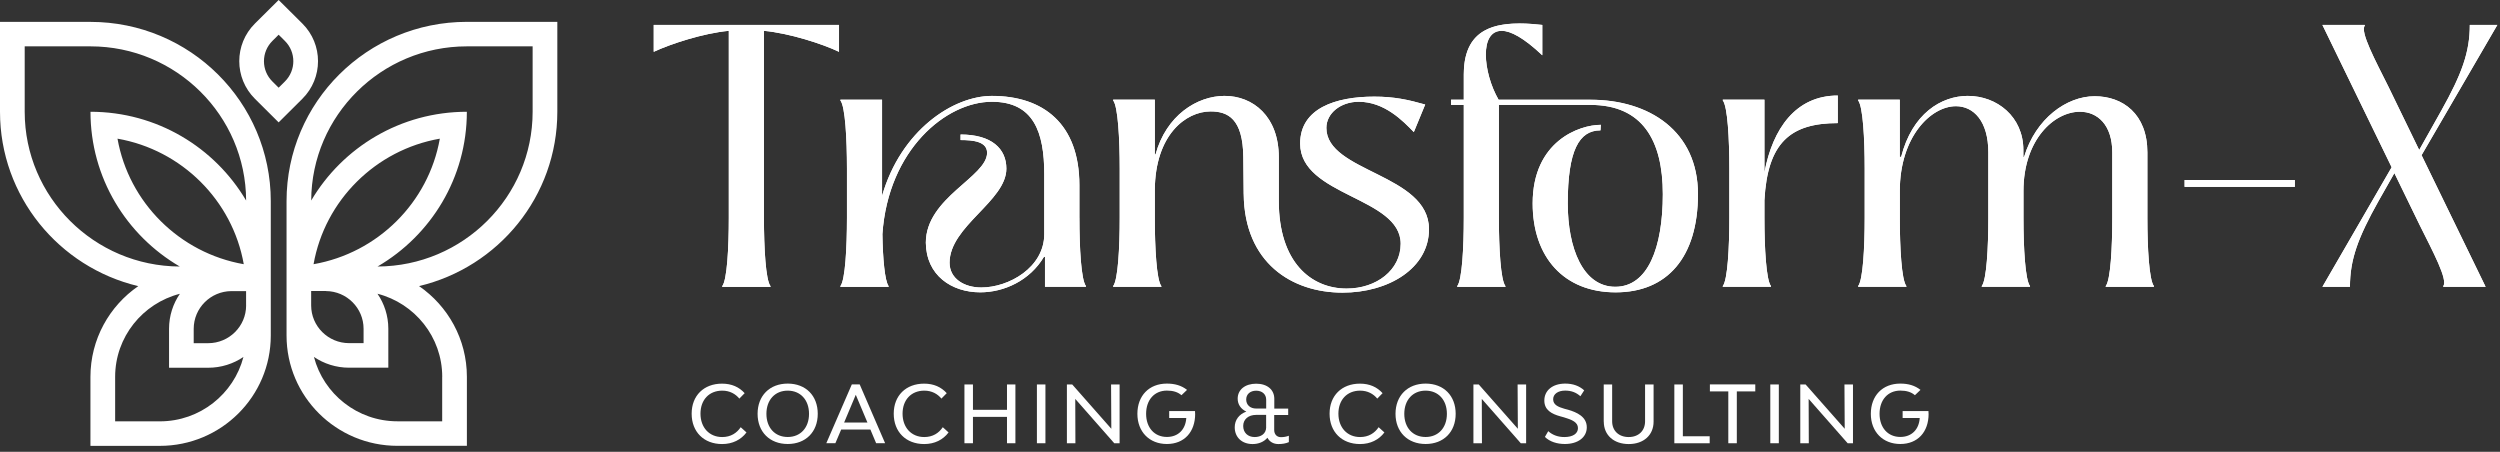 <svg width="249" height="45" viewBox="0 0 249 45" fill="none" xmlns="http://www.w3.org/2000/svg">
<rect x="0" y="0" width="249" height="45" fill="#333333" stroke="none"/>
<g clip-path="url(#clip0_162_91)">
<path d="M68.889 41.201C68.889 39.403 70.101 38.211 71.915 38.211C72.875 38.211 73.617 38.549 74.168 39.16L73.637 39.701C73.264 39.241 72.688 38.908 71.935 38.908C70.626 38.908 69.768 39.827 69.768 41.201C69.768 42.575 70.637 43.53 71.93 43.53C72.769 43.53 73.38 43.141 73.774 42.55L74.35 43.071C73.804 43.798 72.966 44.227 71.92 44.227C70.106 44.227 68.889 43.015 68.889 41.206V41.201Z" fill="white"/>
<path d="M75.456 41.217C75.456 39.413 76.658 38.206 78.457 38.206C80.255 38.206 81.448 39.408 81.448 41.217C81.448 43.025 80.245 44.222 78.457 44.222C76.668 44.222 75.456 43.02 75.456 41.217ZM80.579 41.217C80.579 39.832 79.725 38.908 78.457 38.908C77.189 38.908 76.335 39.832 76.335 41.217C76.335 42.601 77.184 43.525 78.457 43.525C79.73 43.525 80.579 42.601 80.579 41.217Z" fill="white"/>
<path d="M86.691 42.783H83.781L83.205 44.142H82.301L84.842 38.286H85.625L88.156 44.142H87.262L86.691 42.783ZM86.398 42.086L85.236 39.322L84.074 42.086H86.403H86.398Z" fill="white"/>
<path d="M89.016 41.201C89.016 39.403 90.228 38.211 92.042 38.211C93.002 38.211 93.744 38.549 94.295 39.16L93.764 39.701C93.391 39.241 92.815 38.908 92.062 38.908C90.754 38.908 89.895 39.827 89.895 41.201C89.895 42.575 90.764 43.53 92.057 43.53C92.895 43.53 93.507 43.141 93.901 42.55L94.477 43.071C93.931 43.798 93.093 44.227 92.047 44.227C90.233 44.227 89.016 43.015 89.016 41.206V41.201Z" fill="white"/>
<path d="M101.135 38.292V44.147H100.296V41.52H96.906V44.147H96.058V38.292H96.906V40.818H100.296V38.292H101.135Z" fill="white"/>
<path d="M103.276 38.292H104.125V44.147H103.276V38.292Z" fill="white"/>
<path d="M106.263 38.292H106.793L110.688 42.707L110.663 38.292H111.512V44.147H110.981L107.096 39.731L107.111 44.147H106.263V38.292Z" fill="white"/>
<path d="M119.038 41.217C119.038 43.035 117.947 44.222 116.219 44.222C114.492 44.222 113.284 43.02 113.284 41.217C113.284 39.413 114.446 38.206 116.219 38.206C117.028 38.206 117.674 38.398 118.23 38.832L117.674 39.363C117.311 39.044 116.826 38.903 116.224 38.903C114.982 38.903 114.153 39.827 114.153 41.212C114.153 42.596 114.982 43.52 116.224 43.52C117.346 43.52 118.083 42.778 118.154 41.636H116.452V40.939H119.023C119.033 41.025 119.033 41.121 119.033 41.206L119.038 41.217Z" fill="white"/>
<path d="M128.37 43.384V44.036C128.067 44.172 127.713 44.228 127.324 44.228C126.824 44.228 126.44 43.99 126.238 43.601C125.879 44.015 125.349 44.228 124.758 44.228C123.697 44.228 122.979 43.556 122.979 42.56C122.979 41.818 123.414 41.257 124.136 40.994C123.596 40.747 123.273 40.287 123.273 39.706C123.273 38.812 124.01 38.216 125.116 38.216C126.223 38.216 126.92 38.817 126.92 39.721V40.696H128.304V41.333H126.91V42.828C126.91 43.258 127.178 43.541 127.577 43.541C127.844 43.541 128.107 43.5 128.37 43.399V43.384ZM126.107 42.54V41.323H125.111C124.333 41.323 123.823 41.767 123.823 42.429C123.823 43.091 124.283 43.53 124.965 43.53C125.566 43.53 126.112 43.222 126.112 42.54H126.107ZM124.121 39.787C124.121 40.328 124.515 40.691 125.116 40.691H126.112V39.807C126.112 39.267 125.708 38.913 125.116 38.913C124.525 38.913 124.121 39.262 124.121 39.792V39.787Z" fill="white"/>
<path d="M132.426 41.201C132.426 39.403 133.638 38.211 135.452 38.211C136.412 38.211 137.154 38.549 137.705 39.16L137.175 39.701C136.801 39.241 136.225 38.908 135.472 38.908C134.164 38.908 133.305 39.827 133.305 41.201C133.305 42.575 134.174 43.53 135.467 43.53C136.306 43.53 136.917 43.141 137.311 42.55L137.887 43.071C137.341 43.798 136.503 44.227 135.457 44.227C133.643 44.227 132.426 43.015 132.426 41.206V41.201Z" fill="white"/>
<path d="M138.993 41.217C138.993 39.413 140.196 38.206 141.994 38.206C143.792 38.206 144.985 39.408 144.985 41.217C144.985 43.025 143.782 44.222 141.994 44.222C140.206 44.222 138.993 43.02 138.993 41.217ZM144.111 41.217C144.111 39.832 143.257 38.908 141.989 38.908C140.721 38.908 139.867 39.832 139.867 41.217C139.867 42.601 140.716 43.525 141.989 43.525C143.262 43.525 144.111 42.601 144.111 41.217Z" fill="white"/>
<path d="M146.753 38.292H147.283L151.178 42.707L151.153 38.292H152.002V44.147H151.471L147.586 39.731L147.602 44.147H146.753V38.292Z" fill="white"/>
<path d="M153.871 43.52L154.204 42.944C154.669 43.364 155.235 43.53 155.811 43.53C156.65 43.53 157.165 43.192 157.165 42.641C157.165 42.065 156.594 41.813 155.781 41.57L155.417 41.469C154.533 41.227 153.815 40.838 153.815 39.893C153.815 38.878 154.649 38.206 155.897 38.206C156.665 38.206 157.291 38.433 157.786 38.878L157.407 39.464C156.988 39.09 156.503 38.903 155.897 38.903C155.169 38.903 154.694 39.251 154.694 39.767C154.694 40.328 155.21 40.535 155.811 40.711L156.19 40.812C157.059 41.065 158.044 41.51 158.044 42.56C158.044 43.556 157.165 44.222 155.861 44.222C155.083 44.222 154.356 43.995 153.876 43.52H153.871Z" fill="white"/>
<path d="M159.731 41.995V38.292H160.57V41.964C160.57 42.899 161.227 43.53 162.217 43.53C163.207 43.53 163.849 42.899 163.849 41.964V38.292H164.697V41.995C164.697 43.339 163.707 44.228 162.222 44.228C160.737 44.228 159.737 43.343 159.737 41.995H159.731Z" fill="white"/>
<path d="M170.285 43.45V44.147H166.764V38.292H167.612V43.455H170.29L170.285 43.45Z" fill="white"/>
<path d="M174.826 38.984H172.987V44.147H172.139V38.984H170.305V38.286H174.826V38.984Z" fill="white"/>
<path d="M176.322 38.292H177.171V44.147H176.322V38.292Z" fill="white"/>
<path d="M179.308 38.292H179.838L183.733 42.707L183.708 38.292H184.557V44.147H184.026L180.141 39.731L180.156 44.147H179.308V38.292Z" fill="white"/>
<path d="M192.089 41.217C192.089 43.035 190.998 44.222 189.27 44.222C187.542 44.222 186.335 43.02 186.335 41.217C186.335 39.413 187.497 38.206 189.27 38.206C190.078 38.206 190.725 38.398 191.281 38.832L190.725 39.363C190.361 39.044 189.876 38.903 189.275 38.903C188.032 38.903 187.204 39.827 187.204 41.212C187.204 42.596 188.032 43.52 189.275 43.52C190.397 43.52 191.134 42.778 191.205 41.636H189.502V40.939H192.074C192.084 41.025 192.084 41.121 192.084 41.206L192.089 41.217Z" fill="white"/>
<path d="M83.566 2.484V5.161C81.919 4.373 78.625 3.307 76.089 3.07V21.706C76.089 24.692 76.261 27.885 76.741 28.501V28.572H71.936V28.501C72.416 27.885 72.588 24.692 72.588 21.706V3.07C70.052 3.307 66.794 4.373 65.111 5.161V2.484H83.566ZM107.507 21.701C107.507 24.687 107.679 27.88 108.158 28.496V28.567H104.077V25.581H103.975C102.571 27.95 99.995 29.117 97.63 29.117C94.786 29.117 92.245 27.435 92.21 24.177C92.21 19.68 98.312 17.624 98.312 15.22C98.312 14.088 96.908 13.952 95.67 13.952V13.401C98.757 13.401 100.232 14.805 100.232 16.801C100.232 20.024 94.574 22.53 94.574 26.167C94.574 27.748 96.014 28.637 97.731 28.637C100.475 28.637 104.006 26.647 104.006 23.318V17.346C104.006 13.159 102.945 10.137 98.792 10.137C94.23 10.137 88.466 14.906 87.885 23.318C87.921 25.753 88.128 27.986 88.502 28.501V28.572H83.702V28.501C84.182 27.885 84.354 24.692 84.354 21.706V16.801C84.354 13.815 84.182 10.623 83.702 10.006V9.935H87.85V19.509C89.734 12.987 94.917 9.556 98.792 9.556C103.905 9.556 107.502 12.335 107.502 18.443V21.701H107.507ZM123.87 19.332L123.834 15.659C123.799 11.815 122.289 11.097 120.576 11.097C118.106 11.097 115.054 13.431 115.019 18.923V21.701C115.019 24.687 115.191 27.88 115.671 28.496V28.567H110.871V28.496C111.351 27.88 111.523 24.687 111.523 21.701V16.796C111.523 13.81 111.351 10.617 110.871 10.001V9.93H115.019V15.386H115.09C116.151 11.507 119.207 9.551 121.985 9.551C124.764 9.551 127.371 11.577 127.371 15.659V20.019C127.371 26.127 130.594 28.738 134.125 28.738C137.111 28.738 139.51 26.884 139.51 24.278C139.51 19.61 129.498 19.544 129.498 14.29C129.498 10.789 133.029 9.622 136.873 9.622C138.864 9.622 140.268 9.93 141.951 10.41L140.819 13.153C139.758 12.057 137.904 10.132 135.333 10.132C133.549 10.132 132.109 11.264 132.109 12.739C132.109 17.165 142.329 17.301 142.329 22.828C142.329 26.703 138.318 29.143 133.721 29.143C128.644 29.143 123.946 26.157 123.875 19.327L123.87 19.332ZM152.65 20.261C152.65 14.083 157.283 12.436 159.44 12.436L159.405 12.987C157.278 12.987 156.146 14.977 156.146 20.261C156.146 24.687 157.621 28.567 160.88 28.567C164.138 28.567 165.614 24.687 165.614 19.337C165.614 13.987 163.588 10.451 158.41 10.451H149.286V21.706C149.286 24.692 149.458 27.885 149.938 28.501V28.572H145.138V28.501C145.618 27.885 145.79 24.692 145.79 21.706V10.451H144.522V9.935H145.79V7.43C145.79 2.489 149.357 2.009 153.61 2.489V5.51C151.756 3.762 150.453 3.075 149.564 3.075C148.467 3.075 147.987 4.07 147.987 5.444C147.987 6.818 148.467 8.566 149.256 9.94H158.415C164.244 9.94 169.114 13.062 169.114 19.342C169.114 25.622 166.063 29.122 160.915 29.122C155.767 29.122 152.65 25.622 152.65 20.267V20.261ZM175.737 17.17C176.561 12.81 178.86 9.516 183.043 9.516V12.259C178.309 12.259 176.046 14.214 175.737 19.948V21.696C175.737 24.682 175.909 27.875 176.389 28.491V28.562H171.59V28.491C172.07 27.875 172.242 24.682 172.242 21.696V16.791C172.242 13.805 172.07 10.612 171.59 9.996V9.925H175.737V17.165V17.17ZM185.068 28.496C185.548 27.88 185.72 24.687 185.72 21.701V16.796C185.72 13.81 185.548 10.617 185.068 10.001V9.93H189.216V15.624H189.352C190.449 11.335 193.328 9.551 196.006 9.551C198.885 9.551 201.527 11.608 201.527 14.937V15.624H201.598C202.765 11.779 205.852 9.582 208.63 9.582C211.409 9.582 213.879 11.33 213.879 15.174V21.696C213.879 24.682 214.051 27.875 214.531 28.491V28.562H209.732V28.491C210.212 27.875 210.383 24.682 210.383 21.696V15.174C210.383 12.431 208.908 11.123 207.16 11.123C204.589 11.123 201.537 13.901 201.537 19.014V21.691C201.537 24.677 201.709 27.87 202.189 28.486V28.557H197.385V28.486C197.865 27.87 198.037 24.677 198.037 21.691V15.169C198.037 12.047 196.561 10.572 194.813 10.572C192.308 10.572 189.221 13.628 189.221 19.014V21.691C189.221 24.677 189.393 27.87 189.873 28.486V28.557H185.073V28.486L185.068 28.496ZM217.587 18.614V17.927H228.565V18.614H217.587ZM248.732 2.484L241.185 15.457L247.565 28.567H243.347V28.496C243.827 27.88 242.316 25.066 240.983 22.388L238.477 17.24L236.901 20.019C234.845 23.692 234.056 25.854 234.056 28.567H231.313L238.209 16.66L231.313 2.484H235.532V2.555C235.052 3.171 236.562 5.985 237.901 8.662L240.952 14.942L243.15 11.032C245.206 7.359 245.994 5.197 245.994 2.484H248.737H248.732Z" fill="white"/>
<path d="M246.974 3.494L246.959 3.519C246.959 3.519 246.959 3.504 246.959 3.494H246.974ZM234.491 3.494C234.708 4.55 235.441 6.04 236.567 8.278C236.709 8.556 236.85 8.834 236.981 9.102L240.033 15.381L240.043 15.402V15.412L240.275 15.897L245.949 27.556H244.377C244.16 26.5 243.423 25.005 242.296 22.762C242.16 22.489 242.018 22.211 241.887 21.949L239.381 16.801L239.336 16.71V16.7L239.108 16.215L232.92 3.494H234.491ZM82.555 3.494V3.641C82.424 3.59 82.293 3.545 82.156 3.494H82.555ZM75.079 3.494V21.701C75.079 24.747 75.225 26.511 75.402 27.556H73.275C73.452 26.516 73.599 24.753 73.599 21.701V3.494H75.074M66.536 3.494C66.394 3.545 66.258 3.595 66.122 3.646V3.494H66.536ZM146.982 5.778C147.048 7.238 147.518 8.869 148.275 10.254V21.701C148.275 24.747 148.422 26.511 148.599 27.556H146.472C146.649 26.516 146.795 24.753 146.795 21.701V7.425C146.795 6.793 146.856 6.247 146.977 5.778M182.032 10.607V11.284C181.108 11.345 180.279 11.491 179.547 11.724C180.345 11.072 181.204 10.744 182.032 10.607ZM209.136 10.622C210.429 10.754 212.869 11.491 212.869 15.179V21.701C212.869 24.747 213.015 26.511 213.192 27.556H211.065C211.242 26.516 211.389 24.753 211.389 21.701V15.179C211.389 12.815 210.414 11.33 209.13 10.622M122.859 10.648C124.628 10.991 126.36 12.436 126.36 15.659V20.019C126.36 22.171 126.83 24.5 127.952 26.339C126.168 24.96 124.916 22.712 124.885 19.327L124.85 15.654C124.83 13.108 124.173 11.451 122.864 10.648M197.658 10.825C199.542 11.471 200.517 13.214 200.517 14.942V16.639H200.739C200.593 17.382 200.517 18.175 200.517 19.029V21.706C200.517 24.753 200.663 26.516 200.84 27.561H198.713C198.89 26.521 199.037 24.758 199.037 21.706V15.184C199.037 13.113 198.466 11.714 197.653 10.829M188.211 10.941V16.634H188.413C188.281 17.382 188.211 18.18 188.211 19.024V21.701C188.211 24.747 188.357 26.511 188.534 27.556H186.407C186.584 26.516 186.73 24.753 186.73 21.701V16.796C186.73 13.749 186.584 11.986 186.407 10.941H188.211ZM174.727 10.941V17.17L175.066 17.2C174.894 18.008 174.783 18.902 174.727 19.893V19.918V19.943V21.691C174.727 24.737 174.874 26.5 175.05 27.546H172.924C173.1 26.506 173.247 24.742 173.247 21.691V16.786C173.247 13.739 173.1 11.976 172.924 10.931H174.727M114.014 10.941V16.397H114.281C114.11 17.22 114.019 18.069 114.014 18.923V21.701C114.014 24.747 114.16 26.511 114.337 27.556H112.21C112.387 26.516 112.533 24.753 112.533 21.701V16.796C112.533 13.749 112.387 11.986 112.21 10.941H114.014ZM86.844 10.941V26.632L87.001 26.096C87.052 26.698 87.112 27.172 87.178 27.551H85.046C85.223 26.511 85.369 24.747 85.369 21.696V16.791C85.369 13.745 85.223 11.981 85.046 10.936H86.85M139.935 10.941C140.147 10.986 140.359 11.032 140.571 11.087L140.45 11.385C140.288 11.239 140.117 11.092 139.935 10.941ZM104.142 12.254C105.683 13.583 106.496 15.674 106.496 18.443V21.701C106.496 24.747 106.643 26.511 106.82 27.556H105.087V24.571H104.844C104.961 24.141 105.016 23.717 105.016 23.313V17.341C105.016 16.286 105.016 14.103 104.137 12.249M131.104 12.451C131.094 12.547 131.089 12.648 131.089 12.744C131.089 15.462 133.756 16.786 136.338 18.069C139.344 19.564 141.314 20.701 141.314 22.833C141.314 23.863 140.965 24.747 140.379 25.485C140.475 25.096 140.526 24.692 140.526 24.273C140.526 21.383 137.687 19.963 135.181 18.705C132.357 17.291 130.508 16.22 130.508 14.285C130.508 13.527 130.73 12.926 131.109 12.446M165.255 12.997C166.962 14.331 168.104 16.377 168.104 19.332C168.104 22.934 167.068 25.505 165.123 26.895C165.992 25.369 166.629 23 166.629 19.332C166.629 16.518 166.104 14.472 165.255 12.997ZM155.798 14.881C155.141 16.75 155.141 19.044 155.141 20.256C155.141 23.015 155.646 25.273 156.566 26.874C154.696 25.576 153.661 23.298 153.661 20.256C153.661 17.574 154.621 15.897 155.798 14.881ZM99.146 16.149C99.196 16.341 99.227 16.558 99.227 16.791C99.227 17.948 98.05 19.185 96.802 20.489C95.347 22.014 93.71 23.732 93.574 25.874C93.356 25.394 93.225 24.833 93.22 24.166C93.22 22.03 95.034 20.438 96.635 19.039C97.711 18.094 98.742 17.195 99.146 16.144M233.081 27.521C233.081 27.521 233.081 27.541 233.081 27.551H233.066L233.086 27.521M151.322 2.337C148.154 2.337 145.795 3.403 145.795 7.425V9.93H144.527V10.446H145.795V21.701C145.795 24.687 145.623 27.88 145.143 28.496V28.567H149.943V28.496C149.463 27.88 149.291 24.687 149.291 21.701V10.446H158.415C163.593 10.446 165.619 13.982 165.619 19.332C165.619 24.682 164.108 28.562 160.885 28.562C157.662 28.562 156.151 24.682 156.151 20.256C156.151 14.972 157.283 12.982 159.41 12.982L159.445 12.431C157.283 12.431 152.655 14.078 152.655 20.256C152.655 25.611 155.777 29.112 160.92 29.112C166.063 29.112 169.12 25.611 169.12 19.332C169.12 13.052 164.25 9.93 158.42 9.93H149.261C148.472 8.556 147.993 6.839 147.993 5.434C147.993 4.03 148.472 3.065 149.569 3.065C150.458 3.065 151.766 3.752 153.615 5.5V2.479C152.822 2.388 152.054 2.332 151.327 2.332L151.322 2.337ZM248.732 2.484H245.989C245.989 5.197 245.201 7.359 243.145 11.032L240.952 14.942L237.901 8.662C236.562 5.985 235.052 3.171 235.532 2.555V2.484H231.313L238.209 16.659L231.313 28.567H234.056C234.056 25.854 234.845 23.692 236.906 20.019L238.482 17.24L240.988 22.388C242.326 25.066 243.837 27.88 243.352 28.496V28.567H247.57L241.19 15.457L248.737 2.484H248.732ZM83.566 2.484H65.111V5.161C66.794 4.373 70.052 3.307 72.588 3.07V21.706C72.588 24.692 72.416 27.885 71.936 28.501V28.572H76.741V28.501C76.261 27.885 76.089 24.692 76.089 21.706V3.07C78.625 3.307 81.919 4.373 83.566 5.161V2.484ZM183.043 9.516C178.86 9.516 176.561 12.81 175.737 17.17V9.93H171.59V10.001C172.07 10.617 172.242 13.81 172.242 16.796V21.701C172.242 24.687 172.07 27.88 171.59 28.496V28.567H176.389V28.496C175.909 27.88 175.737 24.687 175.737 21.701V19.953C176.046 14.224 178.309 12.264 183.043 12.264V9.521V9.516ZM196.011 9.551C193.333 9.551 190.454 11.335 189.357 15.624H189.221V9.93H185.073V10.001C185.553 10.617 185.725 13.81 185.725 16.796V21.701C185.725 24.687 185.553 27.88 185.073 28.496V28.567H189.873V28.496C189.393 27.88 189.221 24.687 189.221 21.701V19.024C189.221 13.638 192.308 10.582 194.813 10.582C196.561 10.582 198.037 12.057 198.037 15.179V21.701C198.037 24.687 197.865 27.88 197.385 28.496V28.567H202.189V28.496C201.709 27.88 201.537 24.687 201.537 21.701V19.024C201.537 13.911 204.589 11.133 207.16 11.133C208.908 11.133 210.383 12.436 210.383 15.184V21.706C210.383 24.692 210.212 27.885 209.732 28.501V28.572H214.531V28.501C214.051 27.885 213.879 24.692 213.879 21.706V15.184C213.879 11.34 211.409 9.592 208.63 9.592C205.852 9.592 202.765 11.789 201.598 15.634H201.527V14.947C201.527 11.618 198.885 9.556 196.006 9.556L196.011 9.551ZM121.985 9.551C119.207 9.551 116.156 11.507 115.09 15.386H115.019V9.93H110.871V10.001C111.351 10.617 111.523 13.81 111.523 16.796V21.701C111.523 24.687 111.351 27.88 110.871 28.496V28.567H115.671V28.496C115.191 27.88 115.019 24.687 115.019 21.701V18.923C115.054 13.431 118.106 11.097 120.576 11.097C122.289 11.097 123.799 11.82 123.834 15.659L123.87 19.332C123.941 26.162 128.639 29.148 133.716 29.148C138.313 29.148 142.324 26.713 142.324 22.833C142.324 17.306 132.104 17.17 132.104 12.744C132.104 11.269 133.544 10.137 135.327 10.137C137.899 10.137 139.753 12.057 140.814 13.159L141.945 10.415C140.263 9.935 138.859 9.627 136.868 9.627C133.029 9.627 129.493 10.794 129.493 14.295C129.493 19.544 139.505 19.615 139.505 24.283C139.505 26.89 137.106 28.744 134.12 28.744C130.589 28.744 127.366 26.137 127.366 20.024V15.664C127.366 11.582 124.794 9.556 121.98 9.556L121.985 9.551ZM98.797 9.551C94.922 9.551 89.744 12.982 87.855 19.504V9.93H83.707V10.001C84.187 10.617 84.359 13.81 84.359 16.796V21.701C84.359 24.687 84.187 27.88 83.707 28.496V28.567H88.507V28.496C88.128 27.981 87.926 25.753 87.89 23.313C88.471 14.906 94.235 10.132 98.797 10.132C102.945 10.132 104.011 13.153 104.011 17.341V23.313C104.011 26.642 100.48 28.632 97.736 28.632C96.024 28.632 94.579 27.738 94.579 26.162C94.579 22.525 100.237 20.019 100.237 16.796C100.237 14.805 98.762 13.396 95.675 13.396V13.947C96.908 13.947 98.317 14.083 98.317 15.215C98.317 17.619 92.215 19.675 92.215 24.172C92.25 27.43 94.786 29.112 97.635 29.112C100 29.112 102.576 27.945 103.981 25.576H104.082V28.562H108.163V28.491C107.684 27.875 107.512 24.682 107.512 21.696V18.438C107.512 12.33 103.91 9.551 98.802 9.551H98.797ZM228.565 17.927H217.587V18.614H228.565V17.927Z" fill="white"/>
</g>
<path d="M9.008 2.176H0V11.132C0 19.559 5.876 26.622 13.771 28.499C10.895 30.482 9.008 33.788 9.008 37.533V44.408H15.922C22.025 44.408 26.97 39.487 26.97 33.423V20.038C26.97 10.177 18.926 2.18 9.008 2.18V2.176ZM2.46 11.132V4.617H9.012C17.542 4.617 24.481 11.5 24.514 19.973C21.395 14.684 15.621 11.132 9.012 11.132C9.012 17.703 12.585 23.443 17.904 26.545C9.383 26.512 2.46 19.612 2.46 11.132ZM11.703 13.811C18.098 14.93 23.154 19.957 24.279 26.315C17.884 25.197 12.828 20.17 11.703 13.811ZM15.922 41.962H11.468V37.533C11.468 33.559 14.212 30.211 17.917 29.261C17.237 30.252 16.837 31.453 16.837 32.748V36.627H20.739C22.041 36.627 23.245 36.23 24.246 35.554C23.29 39.237 19.923 41.966 15.926 41.966L15.922 41.962ZM24.514 30.424C24.514 32.493 22.82 34.181 20.735 34.181H19.293V32.748C19.293 30.687 20.97 29.011 23.039 28.995H24.51V30.429L24.514 30.424ZM30.114 2.344L27.753 0L25.392 2.344C23.311 4.412 23.311 7.772 25.392 9.841L27.753 12.189L30.114 9.841C32.195 7.772 32.195 4.412 30.114 2.344ZM28.375 8.116L27.753 8.735L27.131 8.116C26.587 7.575 26.29 6.858 26.29 6.096C26.29 5.334 26.591 4.617 27.131 4.077L27.753 3.458L28.375 4.077C29.496 5.191 29.496 7.002 28.375 8.116ZM46.502 2.176C36.579 2.176 28.54 10.173 28.54 20.034V33.419C28.54 39.487 33.489 44.404 39.587 44.404H46.502V37.529C46.502 33.784 44.614 30.478 41.738 28.495C49.638 26.618 55.51 19.559 55.51 11.127V2.176H46.502ZM31.23 26.315C32.355 19.957 37.411 14.93 43.807 13.811C42.682 20.17 37.626 25.197 31.23 26.315ZM32.467 28.991C34.535 29.007 36.212 30.683 36.212 32.743V34.177H34.77C32.689 34.177 30.991 32.493 30.991 30.42V28.986H32.463L32.467 28.991ZM44.042 37.533V41.962H39.587C35.59 41.962 32.224 39.233 31.268 35.55C32.265 36.226 33.472 36.623 34.774 36.623H38.677V32.743C38.677 31.449 38.277 30.252 37.597 29.257C41.301 30.207 44.046 33.555 44.046 37.529L44.042 37.533ZM53.05 11.132C53.05 19.612 46.127 26.512 37.605 26.545C42.925 23.443 46.498 17.703 46.498 11.132C39.888 11.132 34.115 14.684 30.996 19.973C31.029 11.5 37.968 4.617 46.498 4.617H53.05V11.132Z" fill="white"/>
<defs>
<clipPath id="clip0_162_91">
<rect width="183.889" height="42.436" fill="white" transform="translate(65.111 2.15)"/>
</clipPath>
</defs>
</svg>
